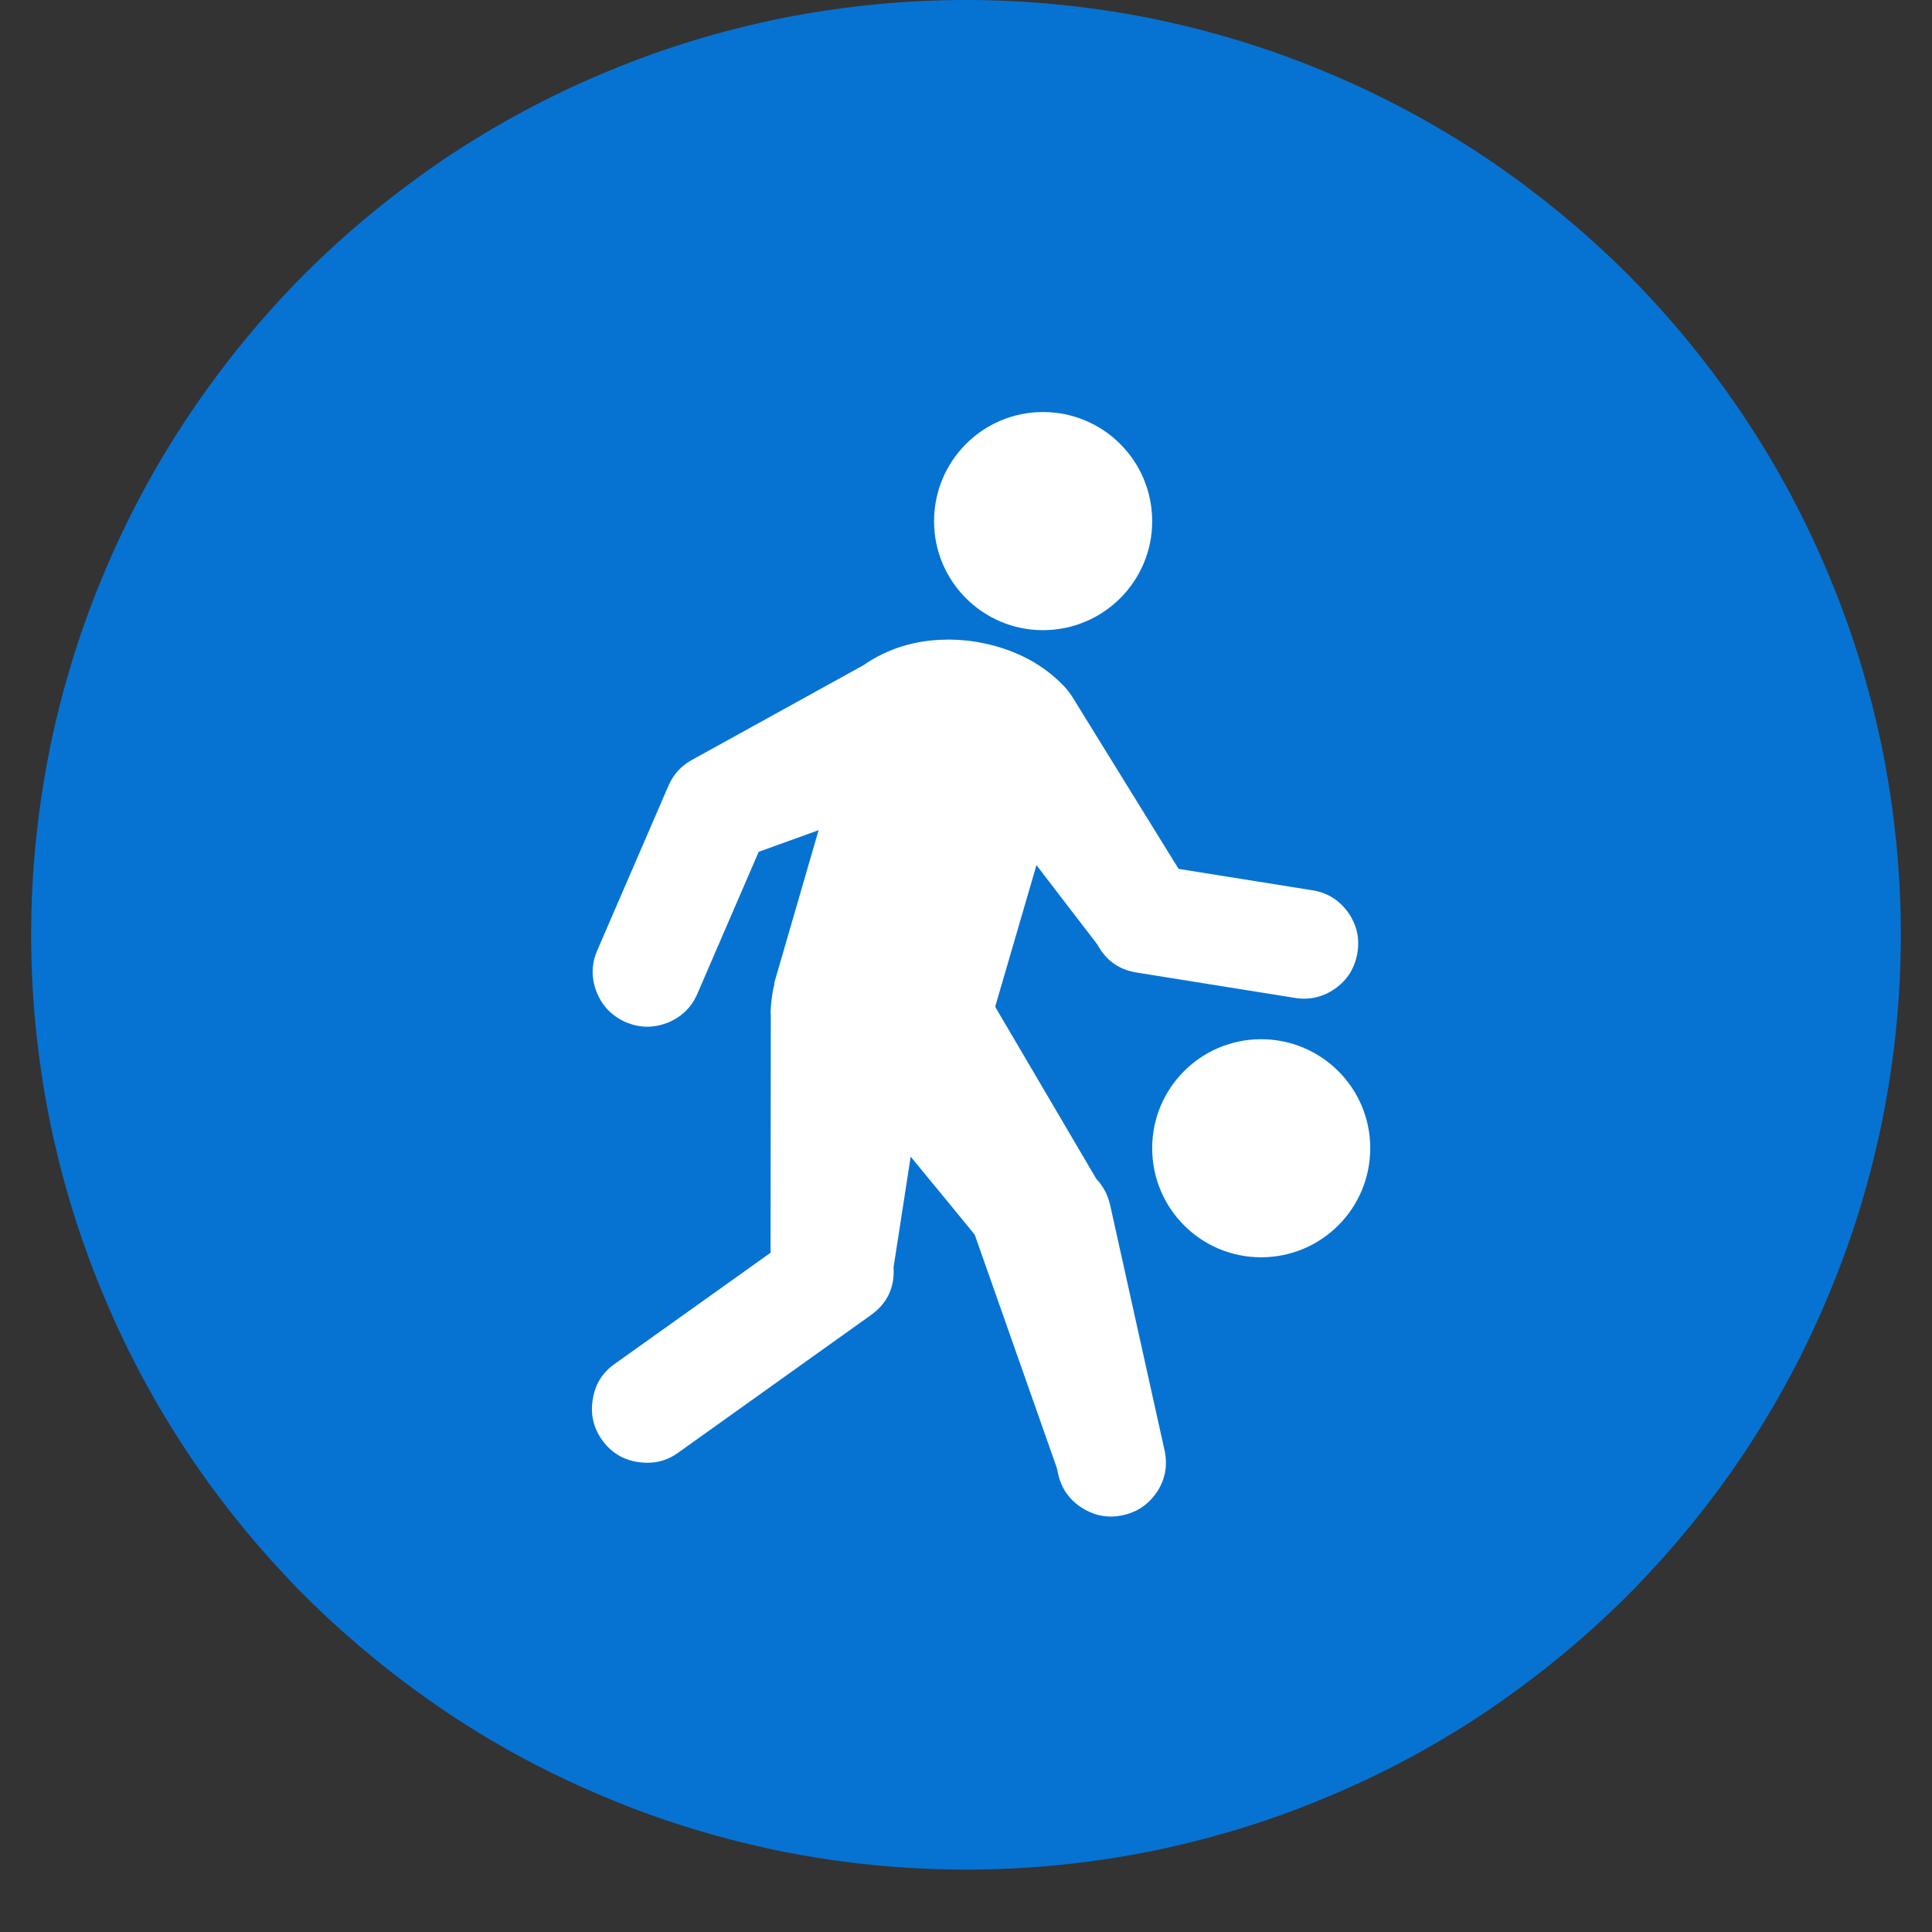 <svg xmlns="http://www.w3.org/2000/svg" xmlns:xlink="http://www.w3.org/1999/xlink" width="30pt" height="30pt" viewBox="0 0 30 30"><rect x="0" y="0" width="30" height="30" fill="#333333" stroke="none"/><defs><clipPath id="clip1"><path d="M 0.484 0 L 29.516 0 L 29.516 29.031 L 0.484 29.031 Z M 0.484 0 "></path></clipPath></defs><g id="surface1"><g clip-path="url(#clip1)" clip-rule="nonzero"><path style=" stroke:none;fill-rule:nonzero;fill:rgb(2.35%,45.099%,82.75%);fill-opacity:1;" d="M 15 0 C 14.047 0 13.102 0.094 12.168 0.277 C 11.234 0.465 10.324 0.738 9.445 1.105 C 8.562 1.469 7.727 1.918 6.934 2.445 C 6.145 2.977 5.41 3.578 4.734 4.25 C 4.062 4.926 3.461 5.66 2.93 6.453 C 2.402 7.242 1.953 8.082 1.59 8.961 C 1.223 9.84 0.949 10.75 0.762 11.684 C 0.578 12.617 0.484 13.562 0.484 14.516 C 0.484 15.469 0.578 16.414 0.762 17.348 C 0.949 18.281 1.223 19.191 1.59 20.07 C 1.953 20.953 2.402 21.789 2.93 22.582 C 3.461 23.375 4.062 24.105 4.734 24.781 C 5.41 25.453 6.145 26.055 6.934 26.586 C 7.727 27.117 8.562 27.562 9.445 27.926 C 10.324 28.293 11.234 28.566 12.168 28.754 C 13.102 28.938 14.047 29.031 15 29.031 C 15.953 29.031 16.898 28.938 17.832 28.754 C 18.766 28.566 19.676 28.293 20.555 27.926 C 21.438 27.562 22.273 27.117 23.066 26.586 C 23.855 26.055 24.59 25.453 25.266 24.781 C 25.938 24.105 26.539 23.375 27.07 22.582 C 27.598 21.789 28.047 20.953 28.41 20.07 C 28.777 19.191 29.051 18.281 29.238 17.348 C 29.422 16.414 29.516 15.469 29.516 14.516 C 29.516 13.562 29.422 12.617 29.238 11.684 C 29.051 10.75 28.777 9.84 28.41 8.961 C 28.047 8.082 27.598 7.242 27.07 6.453 C 26.539 5.66 25.938 4.926 25.266 4.25 C 24.59 3.578 23.855 2.977 23.066 2.445 C 22.273 1.918 21.438 1.469 20.555 1.105 C 19.676 0.738 18.766 0.465 17.832 0.277 C 16.898 0.094 15.953 0 15 0 Z M 15 0 "></path></g><path style=" stroke:none;fill-rule:nonzero;fill:rgb(100%,100%,100%);fill-opacity:1;" d="M 16.195 6.398 C 15.262 6.398 14.504 7.156 14.504 8.094 C 14.504 9.027 15.262 9.785 16.195 9.785 C 17.133 9.785 17.891 9.027 17.891 8.094 C 17.891 7.156 17.133 6.398 16.195 6.398 Z M 14.633 9.934 C 14.223 9.945 13.793 10.062 13.41 10.328 L 10.75 11.797 C 10.578 11.891 10.457 12.023 10.379 12.203 L 9.281 14.742 C 9.184 14.957 9.176 15.176 9.262 15.398 C 9.348 15.617 9.5 15.777 9.715 15.871 C 9.934 15.965 10.152 15.965 10.371 15.879 C 10.59 15.789 10.746 15.633 10.836 15.414 L 11.781 13.227 L 12.711 12.891 L 12.02 15.273 L 12.027 15.273 C 11.996 15.395 11.977 15.52 11.969 15.648 L 11.969 15.645 L 11.969 15.664 C 11.969 15.68 11.965 15.695 11.965 15.711 C 11.965 15.73 11.969 15.742 11.969 15.762 L 11.965 19.453 L 9.566 21.164 C 9.367 21.297 9.246 21.48 9.207 21.715 C 9.164 21.949 9.211 22.164 9.348 22.359 C 9.488 22.555 9.676 22.668 9.91 22.703 C 10.148 22.738 10.359 22.688 10.551 22.543 L 13.516 20.426 C 13.773 20.246 13.895 19.996 13.875 19.68 L 14.141 17.961 C 14.641 18.566 15.137 19.172 15.137 19.176 L 16.41 22.793 L 16.43 22.883 C 16.48 23.113 16.605 23.289 16.801 23.414 C 17 23.539 17.211 23.578 17.441 23.527 C 17.668 23.477 17.844 23.352 17.973 23.156 C 18.098 22.957 18.133 22.746 18.082 22.516 L 17.238 18.711 C 17.23 18.684 17.223 18.656 17.215 18.629 C 17.195 18.57 17.172 18.5 17.094 18.391 C 17.082 18.371 17.066 18.352 17.047 18.332 L 17.023 18.305 L 15.453 15.633 L 16.094 13.434 L 17.035 14.66 L 17.066 14.711 C 17.199 14.934 17.398 15.062 17.652 15.102 L 20.086 15.492 C 20.32 15.535 20.535 15.488 20.73 15.352 C 20.926 15.215 21.039 15.027 21.078 14.793 C 21.117 14.559 21.062 14.344 20.922 14.152 C 20.777 13.961 20.59 13.852 20.352 13.82 L 18.301 13.492 L 16.641 10.805 C 16.609 10.758 16.574 10.711 16.535 10.668 C 16.141 10.25 15.629 10.031 15.07 9.953 C 14.93 9.938 14.781 9.926 14.633 9.934 Z M 19.582 16.137 C 18.648 16.137 17.891 16.895 17.891 17.828 C 17.891 18.766 18.648 19.523 19.582 19.523 C 20.52 19.523 21.277 18.766 21.277 17.828 C 21.277 16.895 20.52 16.137 19.582 16.137 Z M 19.582 16.137 "></path></g></svg>